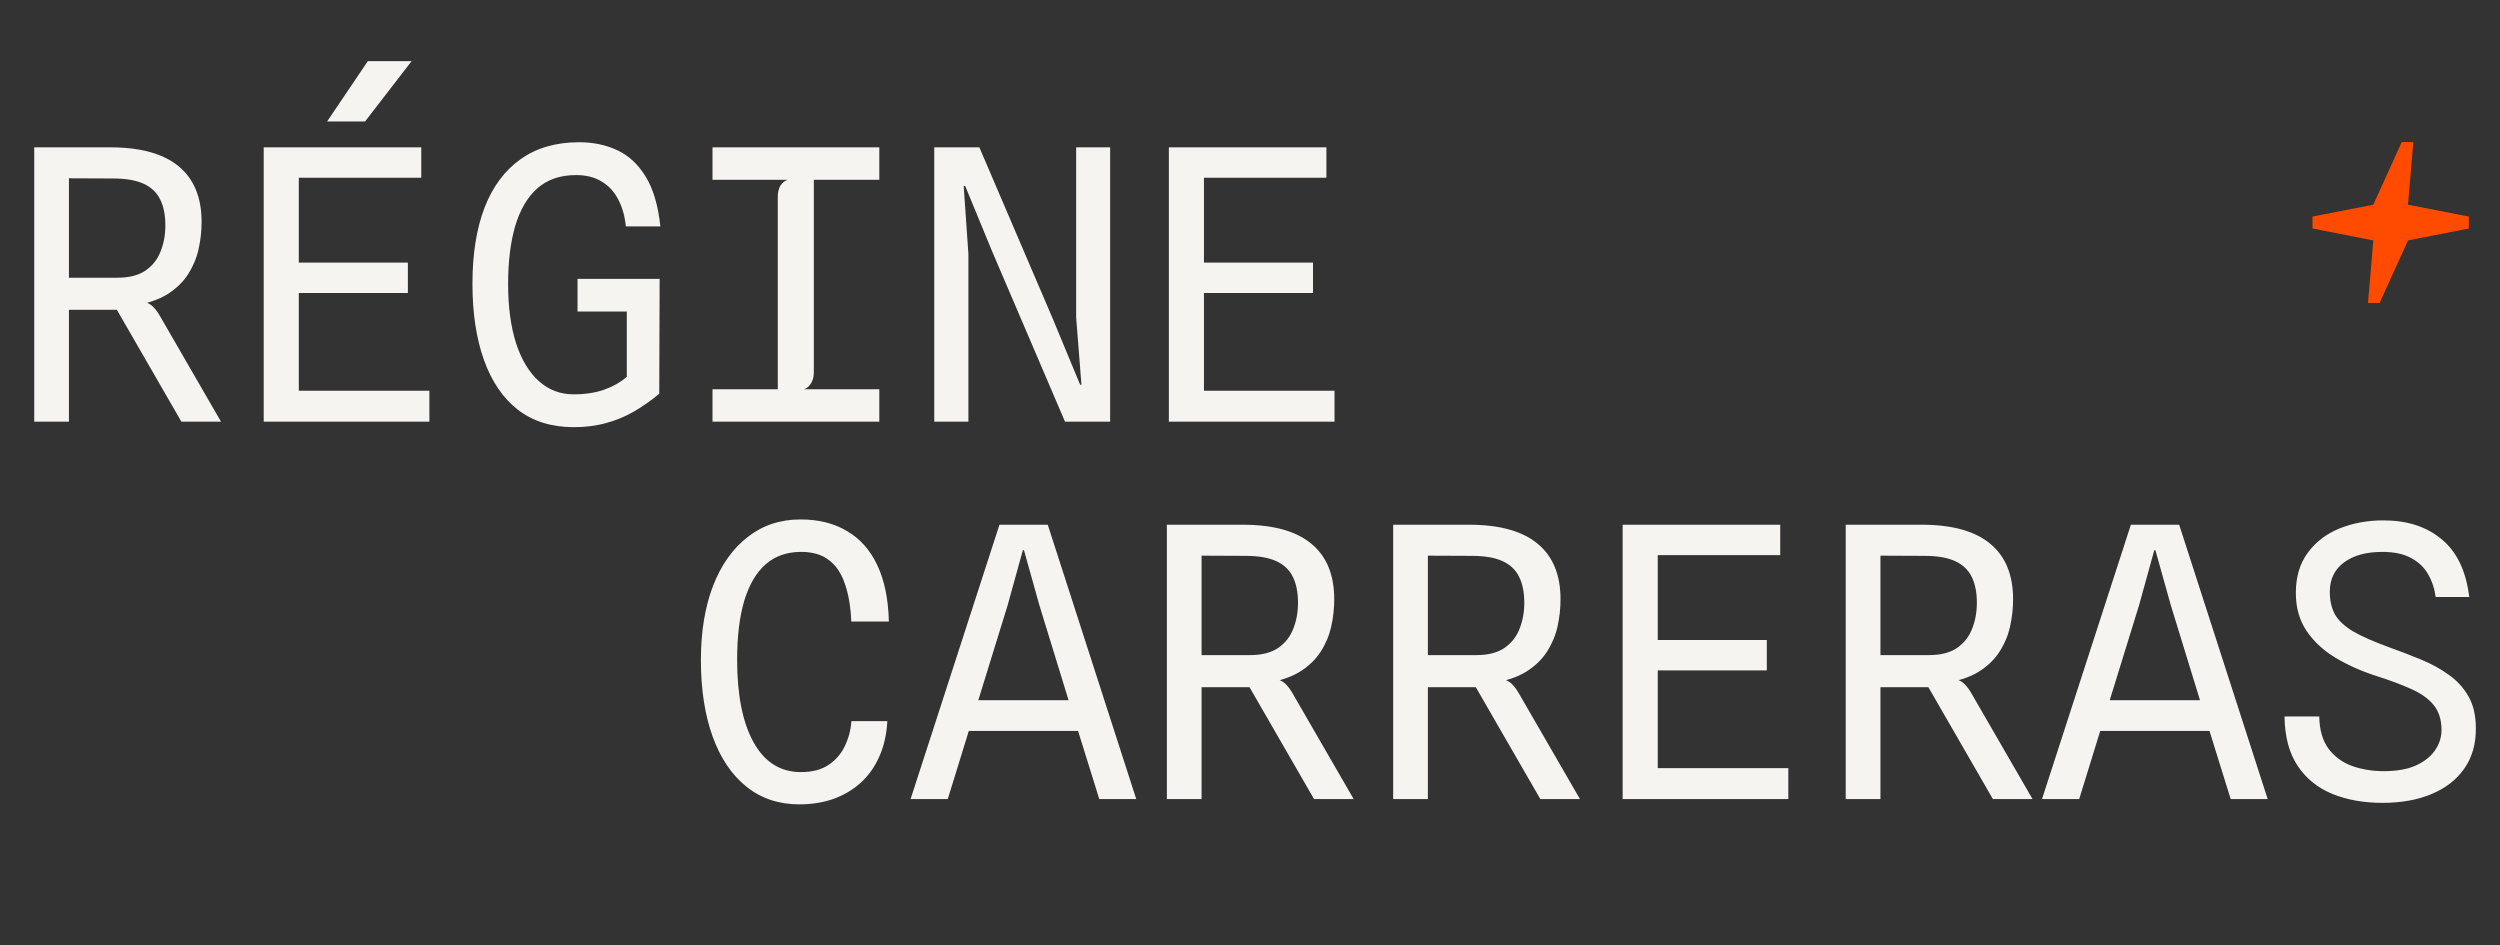 <svg width="320" height="121" viewBox="0 0 320 121" fill="none" xmlns="http://www.w3.org/2000/svg">
<rect x="0" y="0" width="320" height="121" fill="#333333" stroke="none"/>
<path d="M23.219 53.977L14.959 39.654H8.244L6.626 39.292L7.351 36.321V35.548H15.031C16.529 35.548 17.728 35.242 18.63 34.631C19.532 34.003 20.176 33.181 20.562 32.167C20.965 31.153 21.166 30.05 21.166 28.858C21.166 27.538 20.949 26.435 20.514 25.549C20.079 24.648 19.371 23.971 18.389 23.52C17.406 23.07 16.094 22.844 14.452 22.844L8.679 22.82L8.655 21.661L6.602 18.859C7.343 18.859 8.172 18.859 9.09 18.859C10.008 18.859 10.909 18.859 11.795 18.859C12.681 18.859 13.445 18.859 14.089 18.859C18.002 18.859 20.933 19.672 22.881 21.298C24.829 22.909 25.803 25.276 25.803 28.399C25.803 29.575 25.675 30.742 25.417 31.901C25.159 33.045 24.709 34.115 24.064 35.114C23.42 36.112 22.535 36.965 21.408 37.674C20.281 38.366 18.848 38.849 17.108 39.123L17.229 38.543C17.793 38.527 18.26 38.576 18.63 38.688C19.017 38.801 19.355 39.01 19.645 39.316C19.951 39.622 20.265 40.065 20.587 40.645L28.291 53.977H23.219ZM4.38 53.977V18.859H8.824V53.977H4.38ZM33.755 53.977V18.859H53.922V22.747H36.291L38.247 20.888V34.92L36.291 33.616H52.208V37.505H36.967L38.247 36.08V52.334L36.291 50.016H54.961V53.977H33.755ZM46.725 15.55H41.87L47.087 7.821H52.691L46.725 15.55ZM73.443 54.677C70.609 54.677 68.226 53.937 66.294 52.455C64.378 50.958 62.929 48.832 61.947 46.079C60.964 43.326 60.473 40.073 60.473 36.321C60.473 32.521 60.988 29.277 62.019 26.588C63.066 23.883 64.603 21.814 66.632 20.381C68.661 18.931 71.157 18.207 74.12 18.207C75.923 18.207 77.549 18.545 78.998 19.221C80.464 19.898 81.679 21.025 82.645 22.603C83.612 24.164 84.24 26.29 84.529 28.979H80.109C79.981 27.675 79.659 26.531 79.143 25.549C78.644 24.567 77.944 23.802 77.042 23.255C76.156 22.691 75.053 22.409 73.733 22.409C71.704 22.409 70.046 22.981 68.758 24.124C67.486 25.267 66.544 26.886 65.932 28.979C65.336 31.056 65.038 33.504 65.038 36.321C65.038 39.268 65.376 41.804 66.052 43.929C66.745 46.039 67.719 47.657 68.975 48.784C70.231 49.911 71.712 50.475 73.419 50.475C74.916 50.475 76.229 50.273 77.356 49.871C78.483 49.468 79.441 48.921 80.23 48.229V39.872H73.926V35.693H84.433L84.384 50.402C83.338 51.272 82.259 52.029 81.148 52.673C80.037 53.317 78.853 53.808 77.597 54.146C76.341 54.5 74.957 54.677 73.443 54.677ZM91.201 53.977V49.823H99.558V25.163C99.558 24.599 99.67 24.132 99.896 23.762C100.137 23.392 100.443 23.142 100.813 23.013H91.201V18.859H112.552V23.013H104.171V47.673C104.171 48.221 104.05 48.688 103.808 49.074C103.583 49.444 103.285 49.694 102.915 49.823H112.552V53.977H91.201ZM119.585 53.977V18.859H125.358L134.753 40.79L138.255 49.243H138.425L137.748 40.645V18.859H142.096V53.977H136.323L127 32.191L123.546 23.81H123.353L123.957 32.553V53.977H119.585ZM149.613 53.977V18.859H169.78V22.747H152.149L154.105 20.888V34.92L152.149 33.616H168.065V37.505H152.825L154.105 36.08V52.334L152.149 50.016H170.819V53.977H149.613Z" fill="#F6F4F1"/>
<path d="M102.323 102.959C99.683 102.959 97.42 102.202 95.537 100.688C93.653 99.175 92.212 97.033 91.213 94.264C90.215 91.494 89.716 88.234 89.716 84.482C89.716 80.859 90.231 77.703 91.261 75.014C92.308 72.309 93.79 70.216 95.706 68.734C97.622 67.237 99.876 66.488 102.468 66.488C104.787 66.488 106.776 66.987 108.434 67.986C110.109 68.968 111.397 70.425 112.299 72.357C113.216 74.289 113.707 76.689 113.772 79.555H108.965C108.885 77.655 108.611 76.044 108.144 74.724C107.693 73.388 107.009 72.373 106.091 71.681C105.19 70.989 104.006 70.642 102.541 70.642C100.737 70.642 99.232 71.166 98.024 72.212C96.817 73.259 95.899 74.813 95.271 76.874C94.659 78.919 94.353 81.447 94.353 84.458C94.353 88.95 95.053 92.468 96.454 95.012C97.871 97.556 99.892 98.829 102.517 98.829C103.934 98.829 105.101 98.531 106.019 97.935C106.937 97.323 107.637 96.526 108.12 95.544C108.603 94.545 108.893 93.467 108.99 92.307H113.579C113.482 94.046 113.128 95.584 112.516 96.92C111.92 98.241 111.115 99.352 110.101 100.254C109.102 101.139 107.943 101.815 106.623 102.282C105.302 102.733 103.869 102.959 102.323 102.959ZM116.555 102.282L127.931 67.164H134.114L145.441 102.282H140.707L137.423 91.728L140.007 93.563H122.545L124.235 89.626H138.799L137.35 91.486L133.051 77.502L131.07 70.425H130.926L128.969 77.502L121.313 102.282H116.555ZM168.198 102.282L159.938 87.96H153.224L151.606 87.597L152.33 84.627V83.854H160.011C161.508 83.854 162.708 83.548 163.609 82.936C164.511 82.308 165.155 81.487 165.542 80.472C165.944 79.458 166.145 78.355 166.145 77.163C166.145 75.843 165.928 74.74 165.493 73.855C165.059 72.953 164.35 72.277 163.368 71.826C162.386 71.375 161.073 71.15 159.431 71.15L153.659 71.125L153.634 69.966L151.581 67.164C152.322 67.164 153.151 67.164 154.069 67.164C154.987 67.164 155.889 67.164 156.774 67.164C157.66 67.164 158.425 67.164 159.069 67.164C162.981 67.164 165.912 67.977 167.86 69.604C169.809 71.214 170.783 73.581 170.783 76.705C170.783 77.88 170.654 79.047 170.396 80.207C170.139 81.35 169.688 82.421 169.044 83.419C168.4 84.417 167.514 85.271 166.387 85.979C165.26 86.672 163.827 87.155 162.088 87.428L162.209 86.849C162.772 86.833 163.239 86.881 163.609 86.994C163.996 87.106 164.334 87.316 164.624 87.622C164.93 87.928 165.244 88.37 165.566 88.95L173.271 102.282H168.198ZM149.359 102.282V67.164H153.803V102.282H149.359ZM197.163 102.282L188.903 87.96H182.188L180.57 87.597L181.294 84.627V83.854H188.975C190.473 83.854 191.672 83.548 192.574 82.936C193.476 82.308 194.12 81.487 194.506 80.472C194.909 79.458 195.11 78.355 195.11 77.163C195.11 75.843 194.892 74.74 194.458 73.855C194.023 72.953 193.314 72.277 192.332 71.826C191.35 71.375 190.038 71.15 188.395 71.15L182.623 71.125L182.599 69.966L180.546 67.164C181.286 67.164 182.116 67.164 183.033 67.164C183.951 67.164 184.853 67.164 185.739 67.164C186.624 67.164 187.389 67.164 188.033 67.164C191.946 67.164 194.876 67.977 196.825 69.604C198.773 71.214 199.747 73.581 199.747 76.705C199.747 77.88 199.618 79.047 199.361 80.207C199.103 81.35 198.652 82.421 198.008 83.419C197.364 84.417 196.478 85.271 195.351 85.979C194.224 86.672 192.791 87.155 191.052 87.428L191.173 86.849C191.737 86.833 192.203 86.881 192.574 86.994C192.96 87.106 193.298 87.316 193.588 87.622C193.894 87.928 194.208 88.37 194.53 88.95L202.235 102.282H197.163ZM178.324 102.282V67.164H182.768V102.282H178.324ZM207.699 102.282V67.164H227.866V71.053H210.235L212.191 69.193V83.226L210.235 81.922H226.151V85.81H210.911L212.191 84.385V100.64L210.235 98.321H228.905V102.282H207.699ZM255.092 102.282L246.831 87.96H240.117L238.499 87.597L239.223 84.627V83.854H246.904C248.401 83.854 249.601 83.548 250.503 82.936C251.404 82.308 252.048 81.487 252.435 80.472C252.837 79.458 253.039 78.355 253.039 77.163C253.039 75.843 252.821 74.74 252.386 73.855C251.952 72.953 251.243 72.277 250.261 71.826C249.279 71.375 247.967 71.15 246.324 71.15L240.552 71.125L240.527 69.966L238.475 67.164C239.215 67.164 240.044 67.164 240.962 67.164C241.88 67.164 242.782 67.164 243.667 67.164C244.553 67.164 245.318 67.164 245.962 67.164C249.875 67.164 252.805 67.977 254.753 69.604C256.702 71.214 257.676 73.581 257.676 76.705C257.676 77.88 257.547 79.047 257.289 80.207C257.032 81.35 256.581 82.421 255.937 83.419C255.293 84.417 254.407 85.271 253.28 85.979C252.153 86.672 250.72 87.155 248.981 87.428L249.102 86.849C249.665 86.833 250.132 86.881 250.503 86.994C250.889 87.106 251.227 87.316 251.517 87.622C251.823 87.928 252.137 88.37 252.459 88.95L260.164 102.282H255.092ZM236.252 102.282V67.164H240.697V102.282H236.252ZM261.377 102.282L272.752 67.164H278.936L290.263 102.282H285.529L282.244 91.728L284.829 93.563H267.366L269.057 89.626H283.621L282.172 91.486L277.873 77.502L275.892 70.425H275.747L273.791 77.502L266.135 102.282H261.377ZM304.953 102.765C302.538 102.765 300.388 102.379 298.505 101.606C296.637 100.833 295.163 99.634 294.085 98.007C293.006 96.381 292.45 94.28 292.418 91.704H296.862C296.894 93.442 297.297 94.827 298.07 95.858C298.843 96.872 299.849 97.605 301.089 98.056C302.345 98.49 303.689 98.708 305.122 98.708C306.781 98.708 308.15 98.466 309.228 97.983C310.323 97.484 311.144 96.832 311.692 96.027C312.239 95.222 312.513 94.36 312.513 93.442C312.513 92.122 312.175 91.051 311.499 90.23C310.822 89.409 309.856 88.725 308.6 88.177C307.344 87.614 305.855 87.058 304.132 86.511C302.232 85.899 300.501 85.126 298.939 84.192C297.394 83.258 296.162 82.115 295.244 80.762C294.326 79.394 293.867 77.775 293.867 75.908C293.867 73.847 294.374 72.132 295.389 70.763C296.403 69.378 297.756 68.34 299.447 67.647C301.153 66.955 303.029 66.609 305.074 66.609C308.133 66.609 310.629 67.422 312.561 69.048C314.494 70.658 315.661 73.114 316.064 76.415H311.764C311.619 75.32 311.289 74.338 310.774 73.468C310.275 72.599 309.55 71.914 308.6 71.415C307.65 70.9 306.427 70.642 304.929 70.642C302.868 70.642 301.234 71.093 300.026 71.995C298.819 72.897 298.215 74.144 298.215 75.739C298.215 76.866 298.432 77.832 298.867 78.637C299.318 79.426 300.091 80.15 301.186 80.811C302.297 81.455 303.826 82.131 305.775 82.839C307.175 83.339 308.536 83.862 309.856 84.409C311.193 84.957 312.384 85.609 313.431 86.366C314.494 87.106 315.339 88.032 315.967 89.143C316.595 90.238 316.909 91.599 316.909 93.225C316.925 95.222 316.434 96.936 315.436 98.37C314.453 99.787 313.061 100.873 311.257 101.63C309.47 102.387 307.369 102.765 304.953 102.765Z" fill="#F6F4F1"/>
<path d="M316.009 29.25V27.721L308.224 26.2L308.907 18.187H307.421L303.784 26.2L296 27.721V29.25L303.784 30.771L303.102 38.784H304.587L308.224 30.771L316.009 29.25Z" fill="#FF4B00"/>
</svg>
